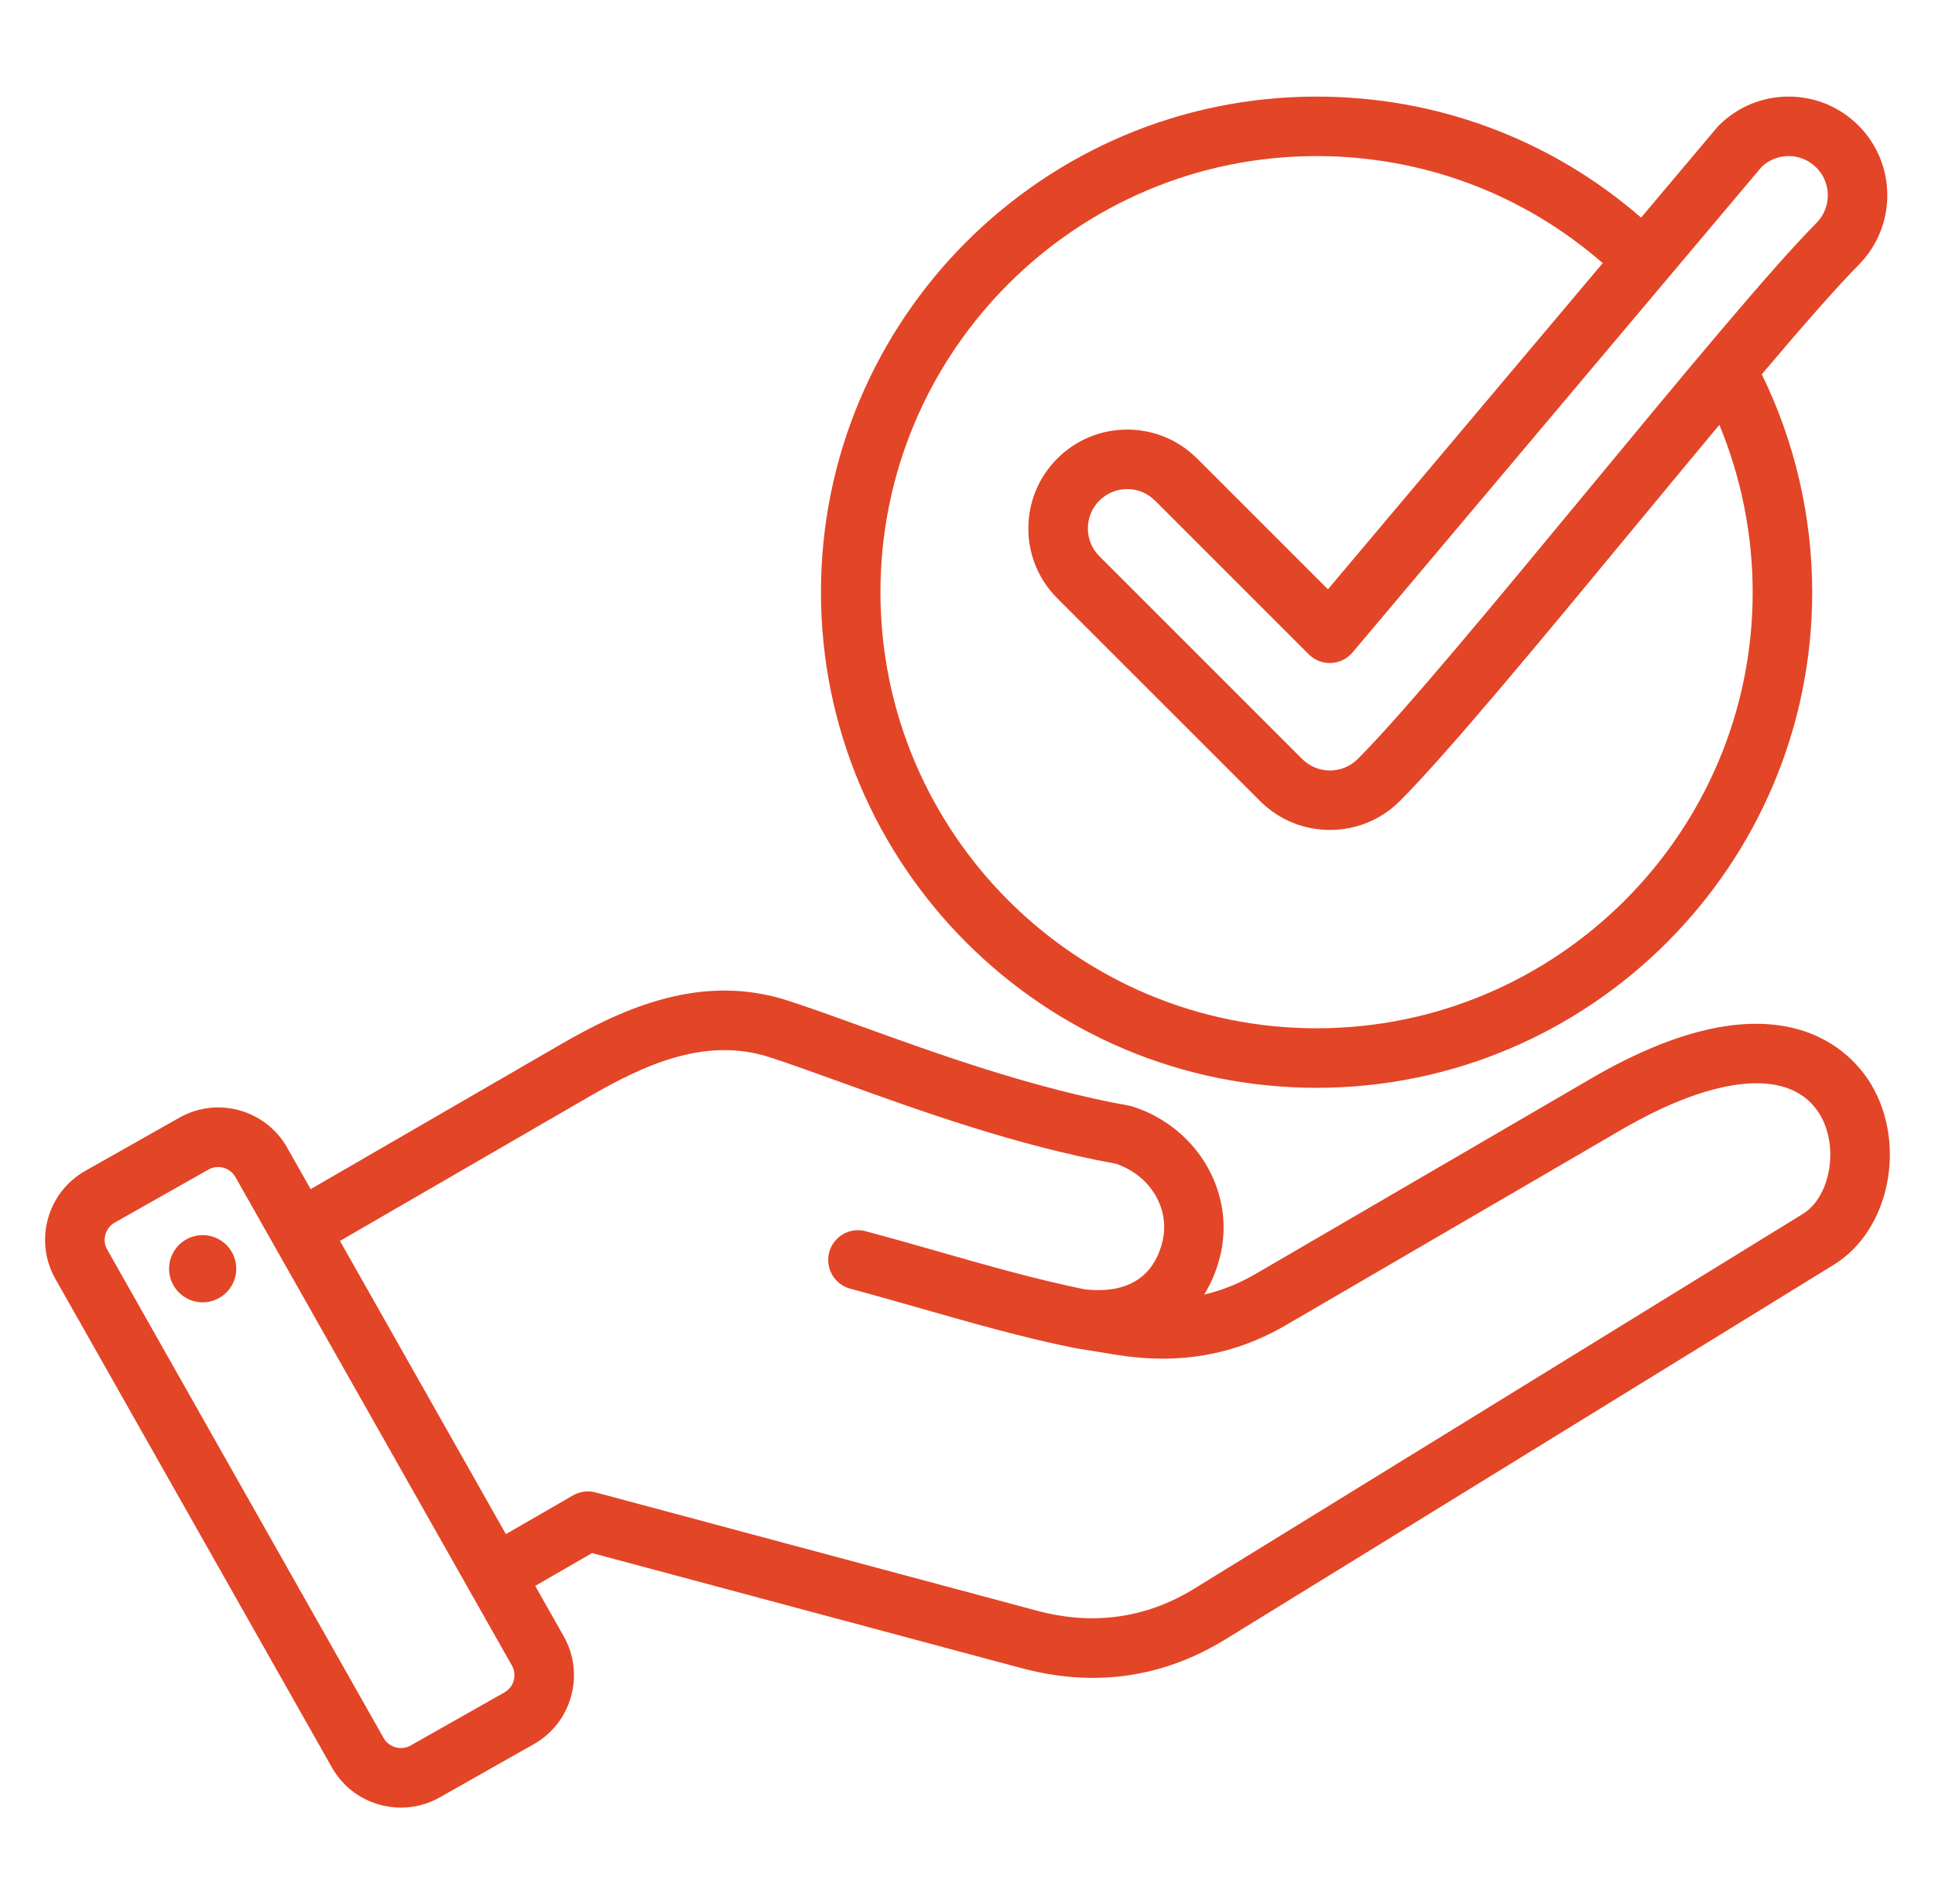 <svg width="63" height="62" viewBox="0 0 63 62" fill="none" xmlns="http://www.w3.org/2000/svg">
<path d="M60.915 35.294C60.344 34.34 57.998 31.507 51.807 35.113L40.89 41.472C40.342 41.79 39.786 42.016 39.205 42.15C39.42 41.805 39.589 41.414 39.704 40.982C40.263 38.899 39.025 36.724 36.886 36.031C36.844 36.018 36.802 36.007 36.759 35.999C33.621 35.433 30.524 34.314 28.036 33.414C27.172 33.101 26.355 32.806 25.661 32.581C22.866 31.675 20.339 32.797 18.236 34.015L10.114 38.717L9.349 37.364C8.649 36.128 7.074 35.691 5.838 36.391L2.774 38.124C1.538 38.824 1.102 40.399 1.801 41.635L10.807 57.547C11.145 58.145 11.697 58.575 12.361 58.759C12.591 58.823 12.824 58.854 13.056 58.854C13.494 58.854 13.927 58.741 14.318 58.52L17.381 56.787C18.617 56.087 19.053 54.512 18.354 53.276L17.425 51.635L19.277 50.566L33.259 54.313C34.049 54.525 34.824 54.63 35.583 54.63C37.095 54.63 38.541 54.21 39.901 53.373L59.714 41.173C61.52 40.061 62.093 37.259 60.915 35.294ZM16.726 54.715C16.704 54.796 16.666 54.872 16.615 54.938C16.563 55.004 16.499 55.059 16.427 55.101L13.364 56.834C13.062 57.005 12.664 56.894 12.493 56.593L3.488 40.681C3.317 40.38 3.428 39.981 3.729 39.81L6.792 38.077C6.886 38.024 6.992 37.996 7.1 37.997C7.325 37.997 7.546 38.114 7.662 38.318L16.668 54.23C16.709 54.303 16.735 54.384 16.745 54.467C16.755 54.55 16.748 54.634 16.726 54.715ZM58.698 39.523L38.886 51.723C37.315 52.69 35.59 52.932 33.761 52.442L19.391 48.591C19.268 48.558 19.14 48.55 19.014 48.566C18.888 48.583 18.766 48.624 18.656 48.688L16.471 49.949L11.069 40.403L19.207 35.691C21.028 34.637 22.998 33.754 25.064 34.424C25.727 34.639 26.492 34.916 27.378 35.236C29.916 36.154 33.072 37.295 36.346 37.893C37.486 38.292 38.124 39.394 37.833 40.48C37.45 41.91 36.259 42.088 35.312 41.979C33.704 41.648 32.175 41.212 30.559 40.75C29.792 40.531 28.999 40.305 28.184 40.087C28.061 40.054 27.933 40.045 27.807 40.062C27.68 40.078 27.559 40.12 27.449 40.183C27.338 40.247 27.242 40.332 27.165 40.432C27.087 40.533 27.03 40.649 26.997 40.772C26.964 40.894 26.956 41.023 26.973 41.149C26.989 41.275 27.03 41.396 27.094 41.507C27.158 41.617 27.242 41.713 27.343 41.791C27.444 41.868 27.559 41.925 27.682 41.958C28.482 42.172 29.267 42.397 30.026 42.613C31.693 43.089 33.267 43.539 34.961 43.885C34.968 43.886 34.974 43.887 34.98 43.888C34.987 43.889 34.993 43.891 35 43.892L36.358 44.113C38.388 44.438 40.19 44.121 41.865 43.146L52.782 36.787C55.925 34.957 58.344 34.771 59.253 36.289C59.88 37.336 59.6 38.968 58.698 39.523ZM7.681 41.15C7.702 41.292 7.694 41.437 7.659 41.577C7.624 41.716 7.562 41.847 7.476 41.962C7.39 42.077 7.282 42.174 7.159 42.248C7.036 42.321 6.899 42.37 6.757 42.391C6.543 42.422 6.324 42.389 6.129 42.296C5.934 42.203 5.77 42.055 5.659 41.869C5.548 41.683 5.495 41.468 5.506 41.252C5.517 41.036 5.592 40.829 5.721 40.655C5.851 40.482 6.028 40.35 6.232 40.278C6.436 40.205 6.657 40.195 6.867 40.248C7.076 40.301 7.266 40.415 7.411 40.576C7.555 40.736 7.65 40.936 7.681 41.15ZM42.865 35.418C51.763 35.418 59.002 28.179 59.002 19.281C59.002 16.82 58.435 14.382 57.36 12.187C58.663 10.647 59.785 9.361 60.516 8.623C61.763 7.365 61.756 5.327 60.502 4.08C59.895 3.477 59.09 3.145 58.234 3.145H58.221C57.363 3.148 56.557 3.486 55.953 4.095C55.935 4.114 55.918 4.133 55.901 4.153L53.431 7.085C50.497 4.537 46.785 3.145 42.865 3.145C33.968 3.145 26.729 10.383 26.729 19.281C26.729 28.179 33.968 35.418 42.865 35.418ZM57.354 5.435C57.589 5.209 57.903 5.082 58.229 5.082H58.234C58.401 5.082 58.567 5.114 58.722 5.178C58.876 5.242 59.017 5.336 59.135 5.454C59.633 5.949 59.636 6.759 59.14 7.26C57.633 8.781 54.765 12.25 51.729 15.922C48.762 19.511 45.694 23.223 44.206 24.711C43.706 25.211 42.894 25.211 42.394 24.711L35.794 18.111C35.552 17.869 35.419 17.547 35.419 17.205C35.419 16.863 35.552 16.541 35.794 16.299C36.036 16.058 36.358 15.924 36.7 15.924C37.042 15.924 37.364 16.058 37.606 16.3L42.61 21.304C42.705 21.399 42.819 21.473 42.944 21.522C43.069 21.571 43.202 21.593 43.337 21.587C43.471 21.581 43.602 21.548 43.722 21.488C43.843 21.429 43.95 21.346 44.036 21.243L57.354 5.435ZM42.865 5.082C46.323 5.082 49.598 6.314 52.182 8.567L43.234 19.188L38.976 14.93C38.368 14.322 37.56 13.987 36.7 13.987C35.84 13.987 35.032 14.322 34.424 14.929C33.816 15.537 33.481 16.345 33.481 17.205C33.481 18.065 33.816 18.873 34.424 19.481L41.025 26.081C41.652 26.709 42.476 27.022 43.3 27.022C44.124 27.022 44.949 26.709 45.576 26.081C47.129 24.528 50.227 20.781 53.222 17.157C54.149 16.036 55.086 14.903 55.979 13.832C56.694 15.56 57.063 17.411 57.064 19.281C57.064 27.111 50.695 33.48 42.865 33.48C35.036 33.48 28.666 27.111 28.666 19.281C28.666 11.452 35.036 5.082 42.865 5.082Z" fill="#E34527"/>
</svg>
